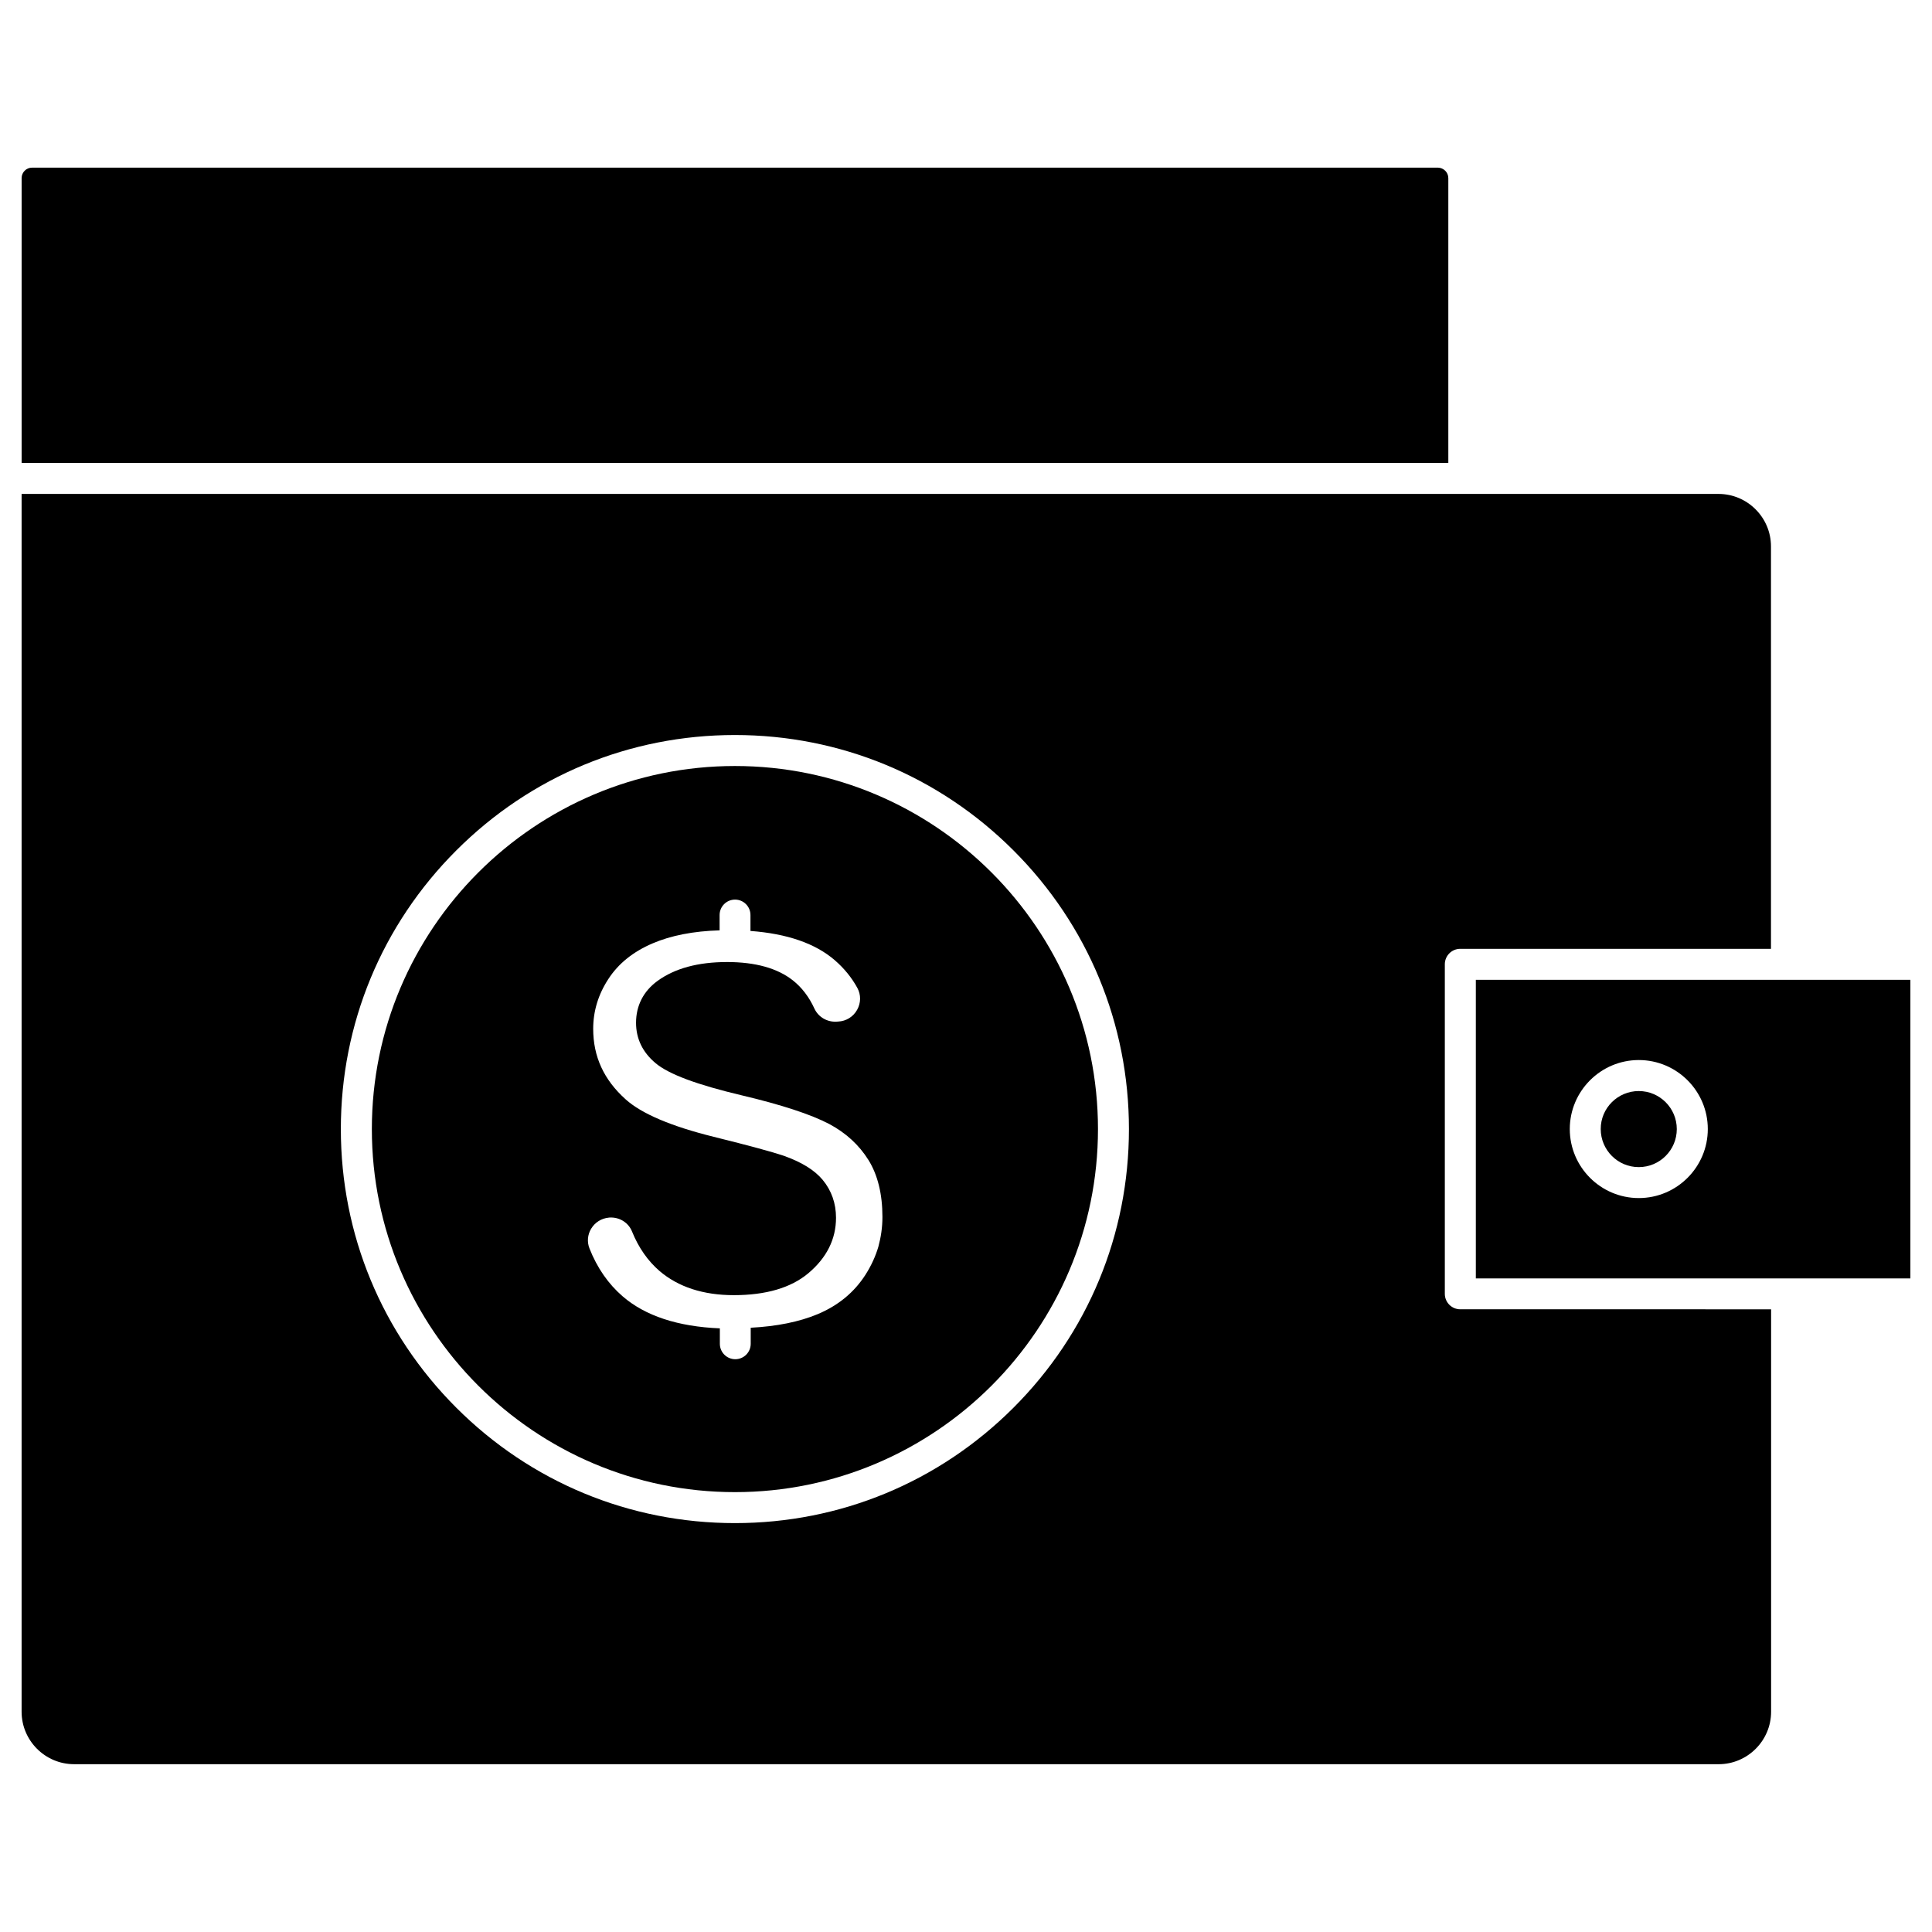 <?xml version="1.0" encoding="UTF-8"?>
<!-- Uploaded to: ICON Repo, www.svgrepo.com, Generator: ICON Repo Mixer Tools -->
<svg fill="#000000" width="800px" height="800px" version="1.1" viewBox="144 144 512 512" xmlns="http://www.w3.org/2000/svg">
 <g>
  <path d="m578.29 433.14c5.562 0 10.078 4.516 10.078 10.078s-4.516 10.078-10.078 10.078-10.078-4.516-10.078-10.078c-0.027-5.566 4.519-10.078 10.078-10.078z"/>
  <path d="m650.27 403.66v79.137h-115.16v-79.137zm-53.684 39.551c0-10.078-8.211-18.289-18.289-18.289s-18.289 8.211-18.289 18.289 8.211 18.289 18.289 18.289 18.289-8.211 18.289-18.289z"/>
  <path d="m613.36 490.98v106.65c0 7.656-6.25 13.902-13.902 13.902l-435.83-0.004c-7.656 0-13.902-6.25-13.902-13.902v-322.73h449.7c7.656 0 13.902 6.25 13.902 13.902v106.65h-82.344c-2.258 0-4.09 1.832-4.09 4.09v87.348c0 2.258 1.832 4.09 4.09 4.09zm-170.18-47.766c0-27.906-10.863-54.109-30.59-73.836-19.727-19.727-45.934-30.59-73.836-30.59-27.906 0-54.109 10.863-73.836 30.59-19.727 19.727-30.59 45.934-30.59 73.836 0 27.906 10.863 54.109 30.59 73.836 19.727 19.727 45.934 30.59 73.836 30.59 27.906 0 54.109-10.863 73.836-30.59 19.727-19.727 30.59-45.93 30.59-73.836z"/>
  <path d="m527.82 191.18v75.508l-378.09-0.004v-75.504c0-1.504 1.242-2.75 2.75-2.75h372.62c1.473 0.035 2.715 1.246 2.715 2.75z"/>
  <path d="m338.76 347c53.062 0 96.215 43.152 96.215 96.215s-43.152 96.215-96.215 96.215-96.215-43.152-96.215-96.215 43.184-96.215 96.215-96.215zm39.094 119.54c0-6.086-1.242-11.156-3.695-15.113-2.488-3.992-5.988-7.199-10.402-9.555-4.875-2.551-12.66-5.106-23.164-7.59-11.875-2.812-19.367-5.594-22.867-8.539-3.434-2.879-5.168-6.477-5.168-10.699 0-4.547 1.965-8.375 5.691-11.09 4.582-3.336 10.762-5.004 18.418-5.004 7.523 0 13.379 1.637 17.469 4.875 2.356 1.863 4.285 4.383 5.691 7.461 1.016 2.191 3.273 3.566 5.758 3.469l0.523-0.031c2.125-0.098 3.992-1.242 5.039-3.109 1.016-1.832 1.047-3.992 0.066-5.789-1.473-2.715-3.5-5.203-5.988-7.359-5.106-4.418-12.594-7.035-22.344-7.754v-4.219c0-2.258-1.832-4.09-4.09-4.09-2.258 0-4.09 1.832-4.09 4.09v4.059c-6.938 0.195-12.922 1.375-17.797 3.469-5.106 2.191-9.031 5.332-11.68 9.422-2.684 4.09-4.023 8.539-4.023 13.184 0 7.394 2.812 13.512 8.605 18.715 4.219 3.797 12.07 7.133 23.293 9.914 9.652 2.387 15.703 4.059 18.516 5.004 4.809 1.703 8.211 3.797 10.402 6.414 2.324 2.812 3.535 6.184 3.535 10.043 0 5.691-2.488 10.633-7.359 14.723-4.613 3.859-11.254 5.789-19.727 5.789-8.082 0-14.723-2.16-19.695-6.414-3.074-2.648-5.562-6.184-7.297-10.5-0.918-2.227-3.109-3.664-5.562-3.664-0.195 0-0.395 0-0.59 0.031-1.93 0.195-3.633 1.242-4.644 2.91-0.98 1.602-1.145 3.535-0.457 5.266 2.027 5.137 4.973 9.391 8.801 12.695 5.988 5.168 14.625 8.016 25.746 8.473v4.09c0 2.258 1.832 4.09 4.09 4.09 2.258 0 4.09-1.832 4.09-4.09v-4.254c6.938-0.359 12.855-1.57 17.668-3.566 5.496-2.289 9.781-5.824 12.758-10.5 1.504-2.356 2.648-4.844 3.402-7.394 0.684-2.523 1.078-5.176 1.078-7.859z"/>
 </g>
</svg>